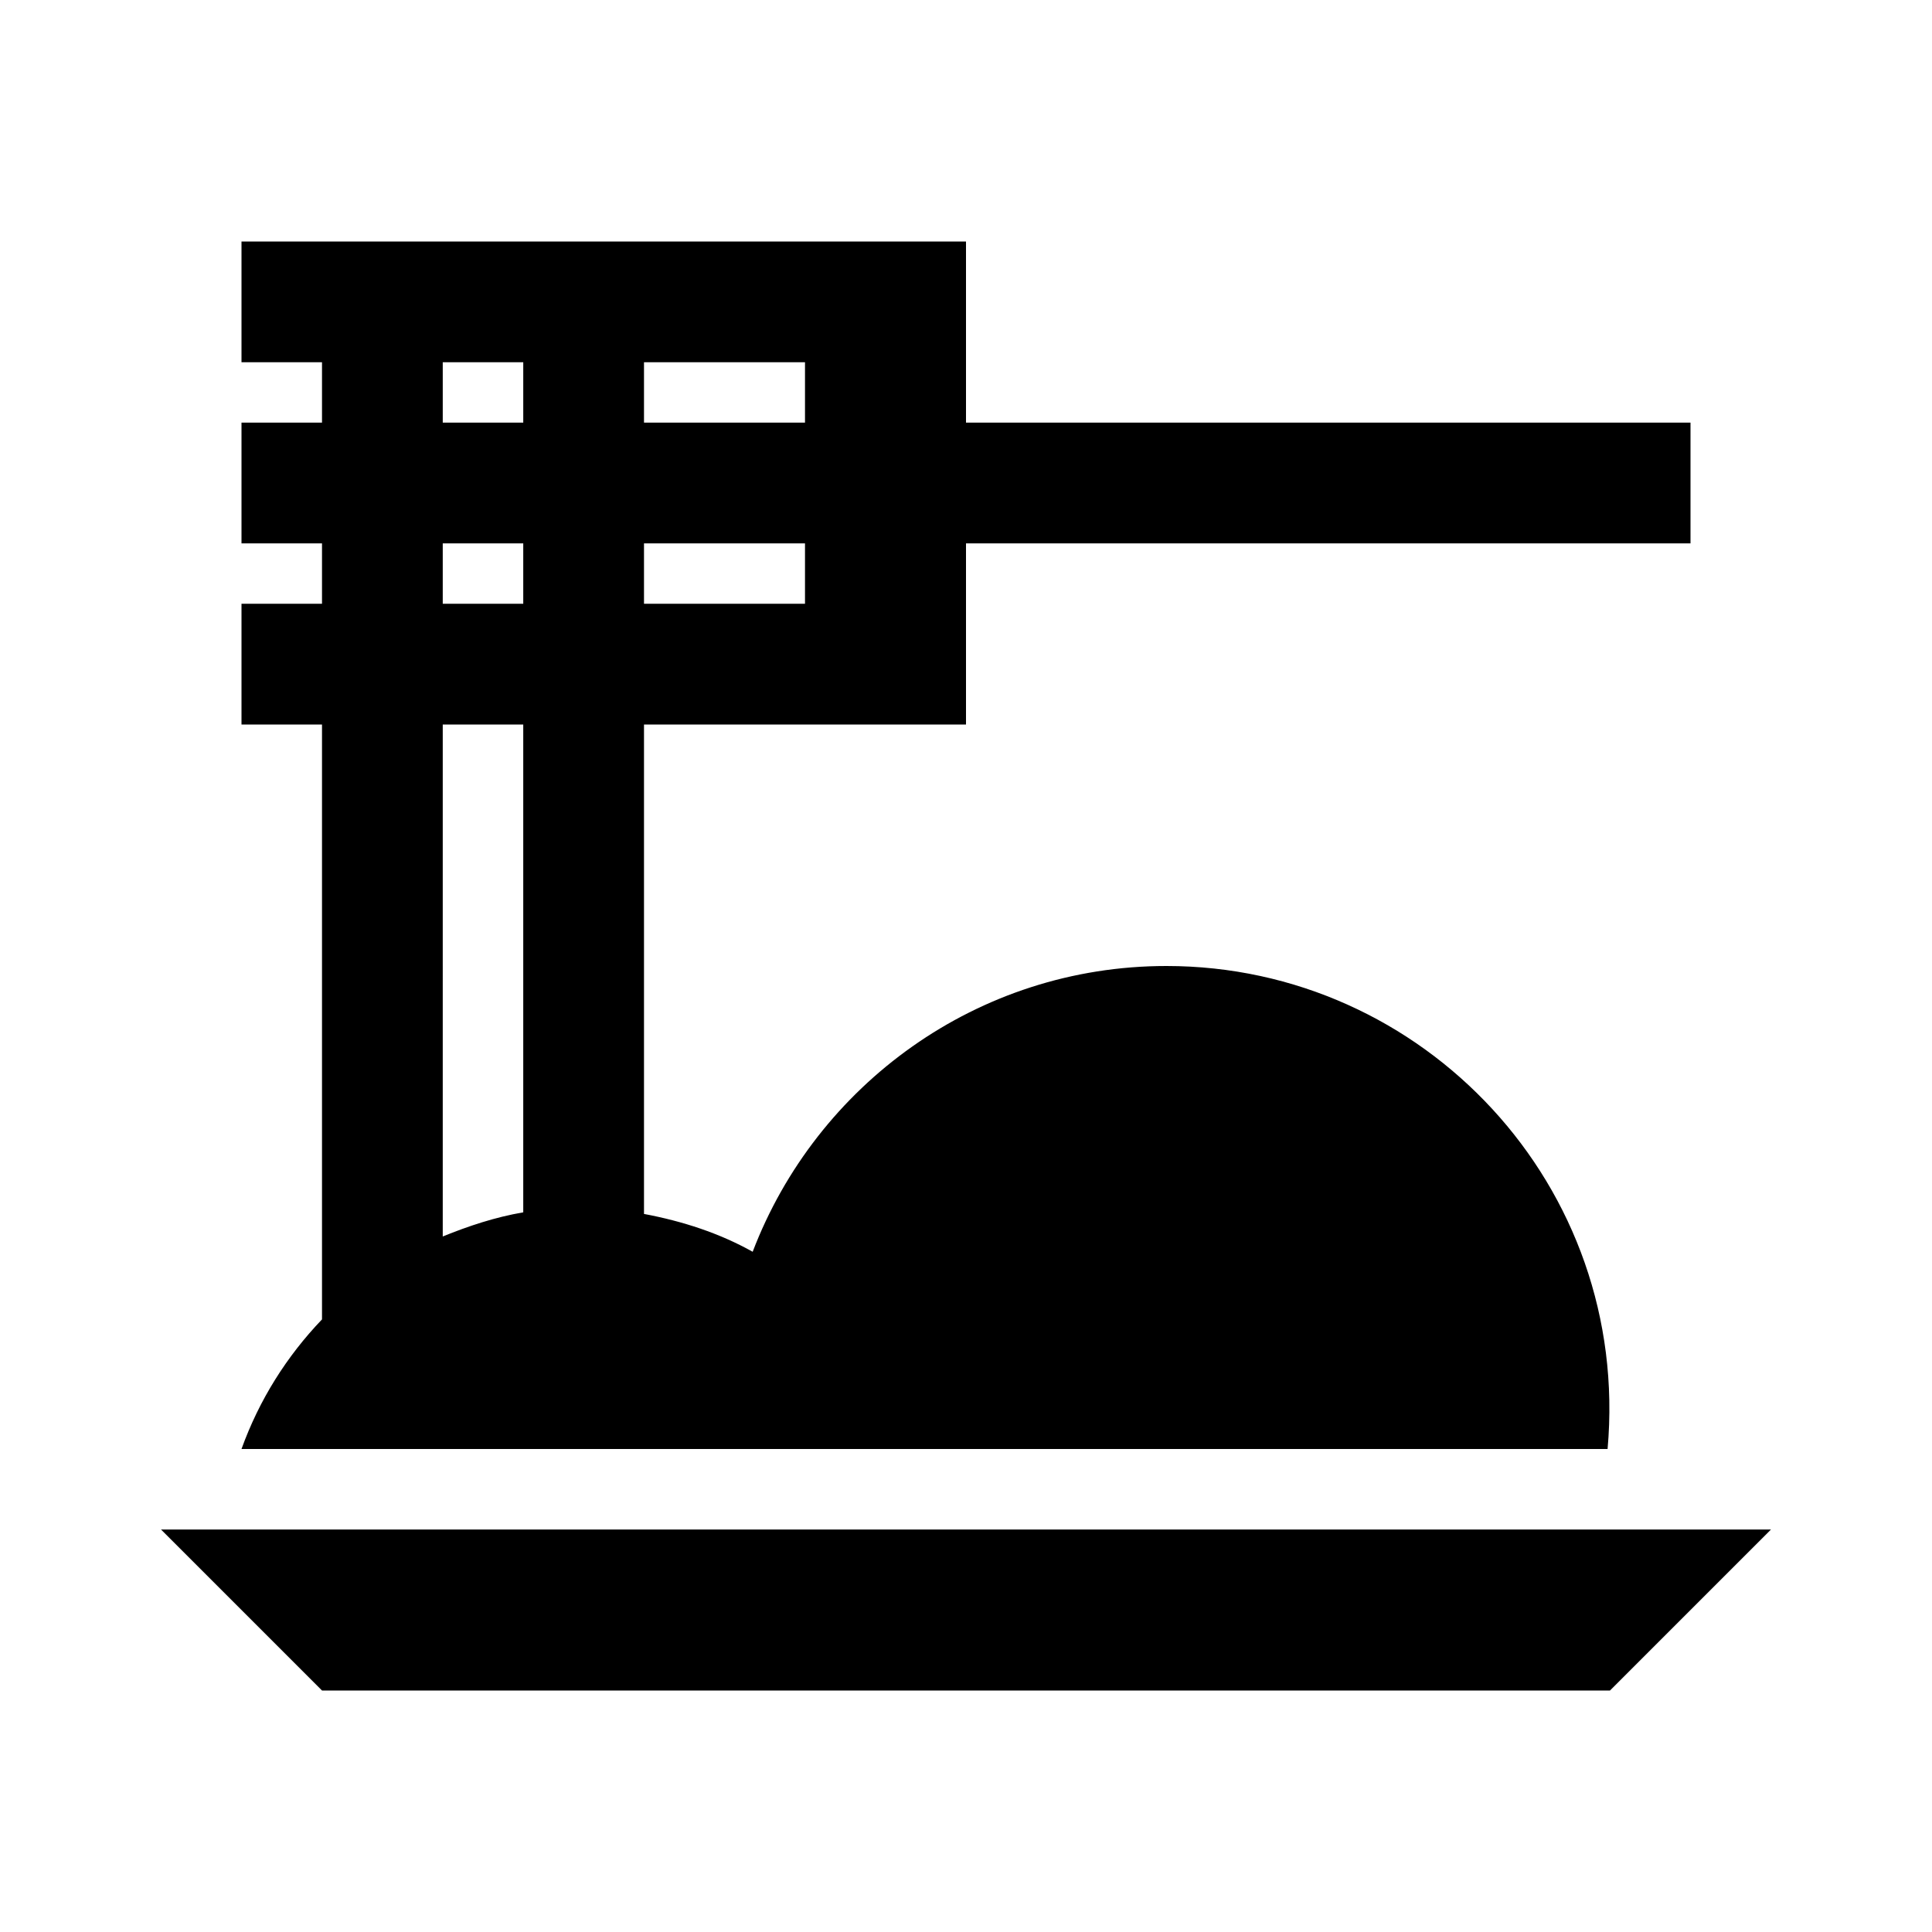 <svg xmlns="http://www.w3.org/2000/svg" enable-background="new 0 0 24 24" viewBox="0 0 24 24" fill="currentColor"><g><rect fill="none" height="24" width="24" y="0"/></g><g><g><polygon points="2,19 4,21 20,21 22,19"/><path d="M3,18l16.97,0c0,0,0,0,0,0c0.29-3.26-2.28-6-5.48-6c-2.35,0-4.35,1.48-5.14,3.55C8.94,15.32,8.48,15.17,8,15.08V9h4V6.75 h9v-1.5h-9V3H3v1.5h1v0.75H3v1.5h1V7.5H3V9h1v7.39C3.56,16.85,3.22,17.39,3,18z M8,7.5V6.75h2V7.5H8z M10,5.25H8V4.5h2V5.25z M5.5,4.5h1v0.75h-1V4.5z M5.5,6.75h1V7.5h-1V6.75z M6.5,9v6.06c-0.35,0.06-0.68,0.17-1,0.3V9H6.5z"/></g></g></svg>